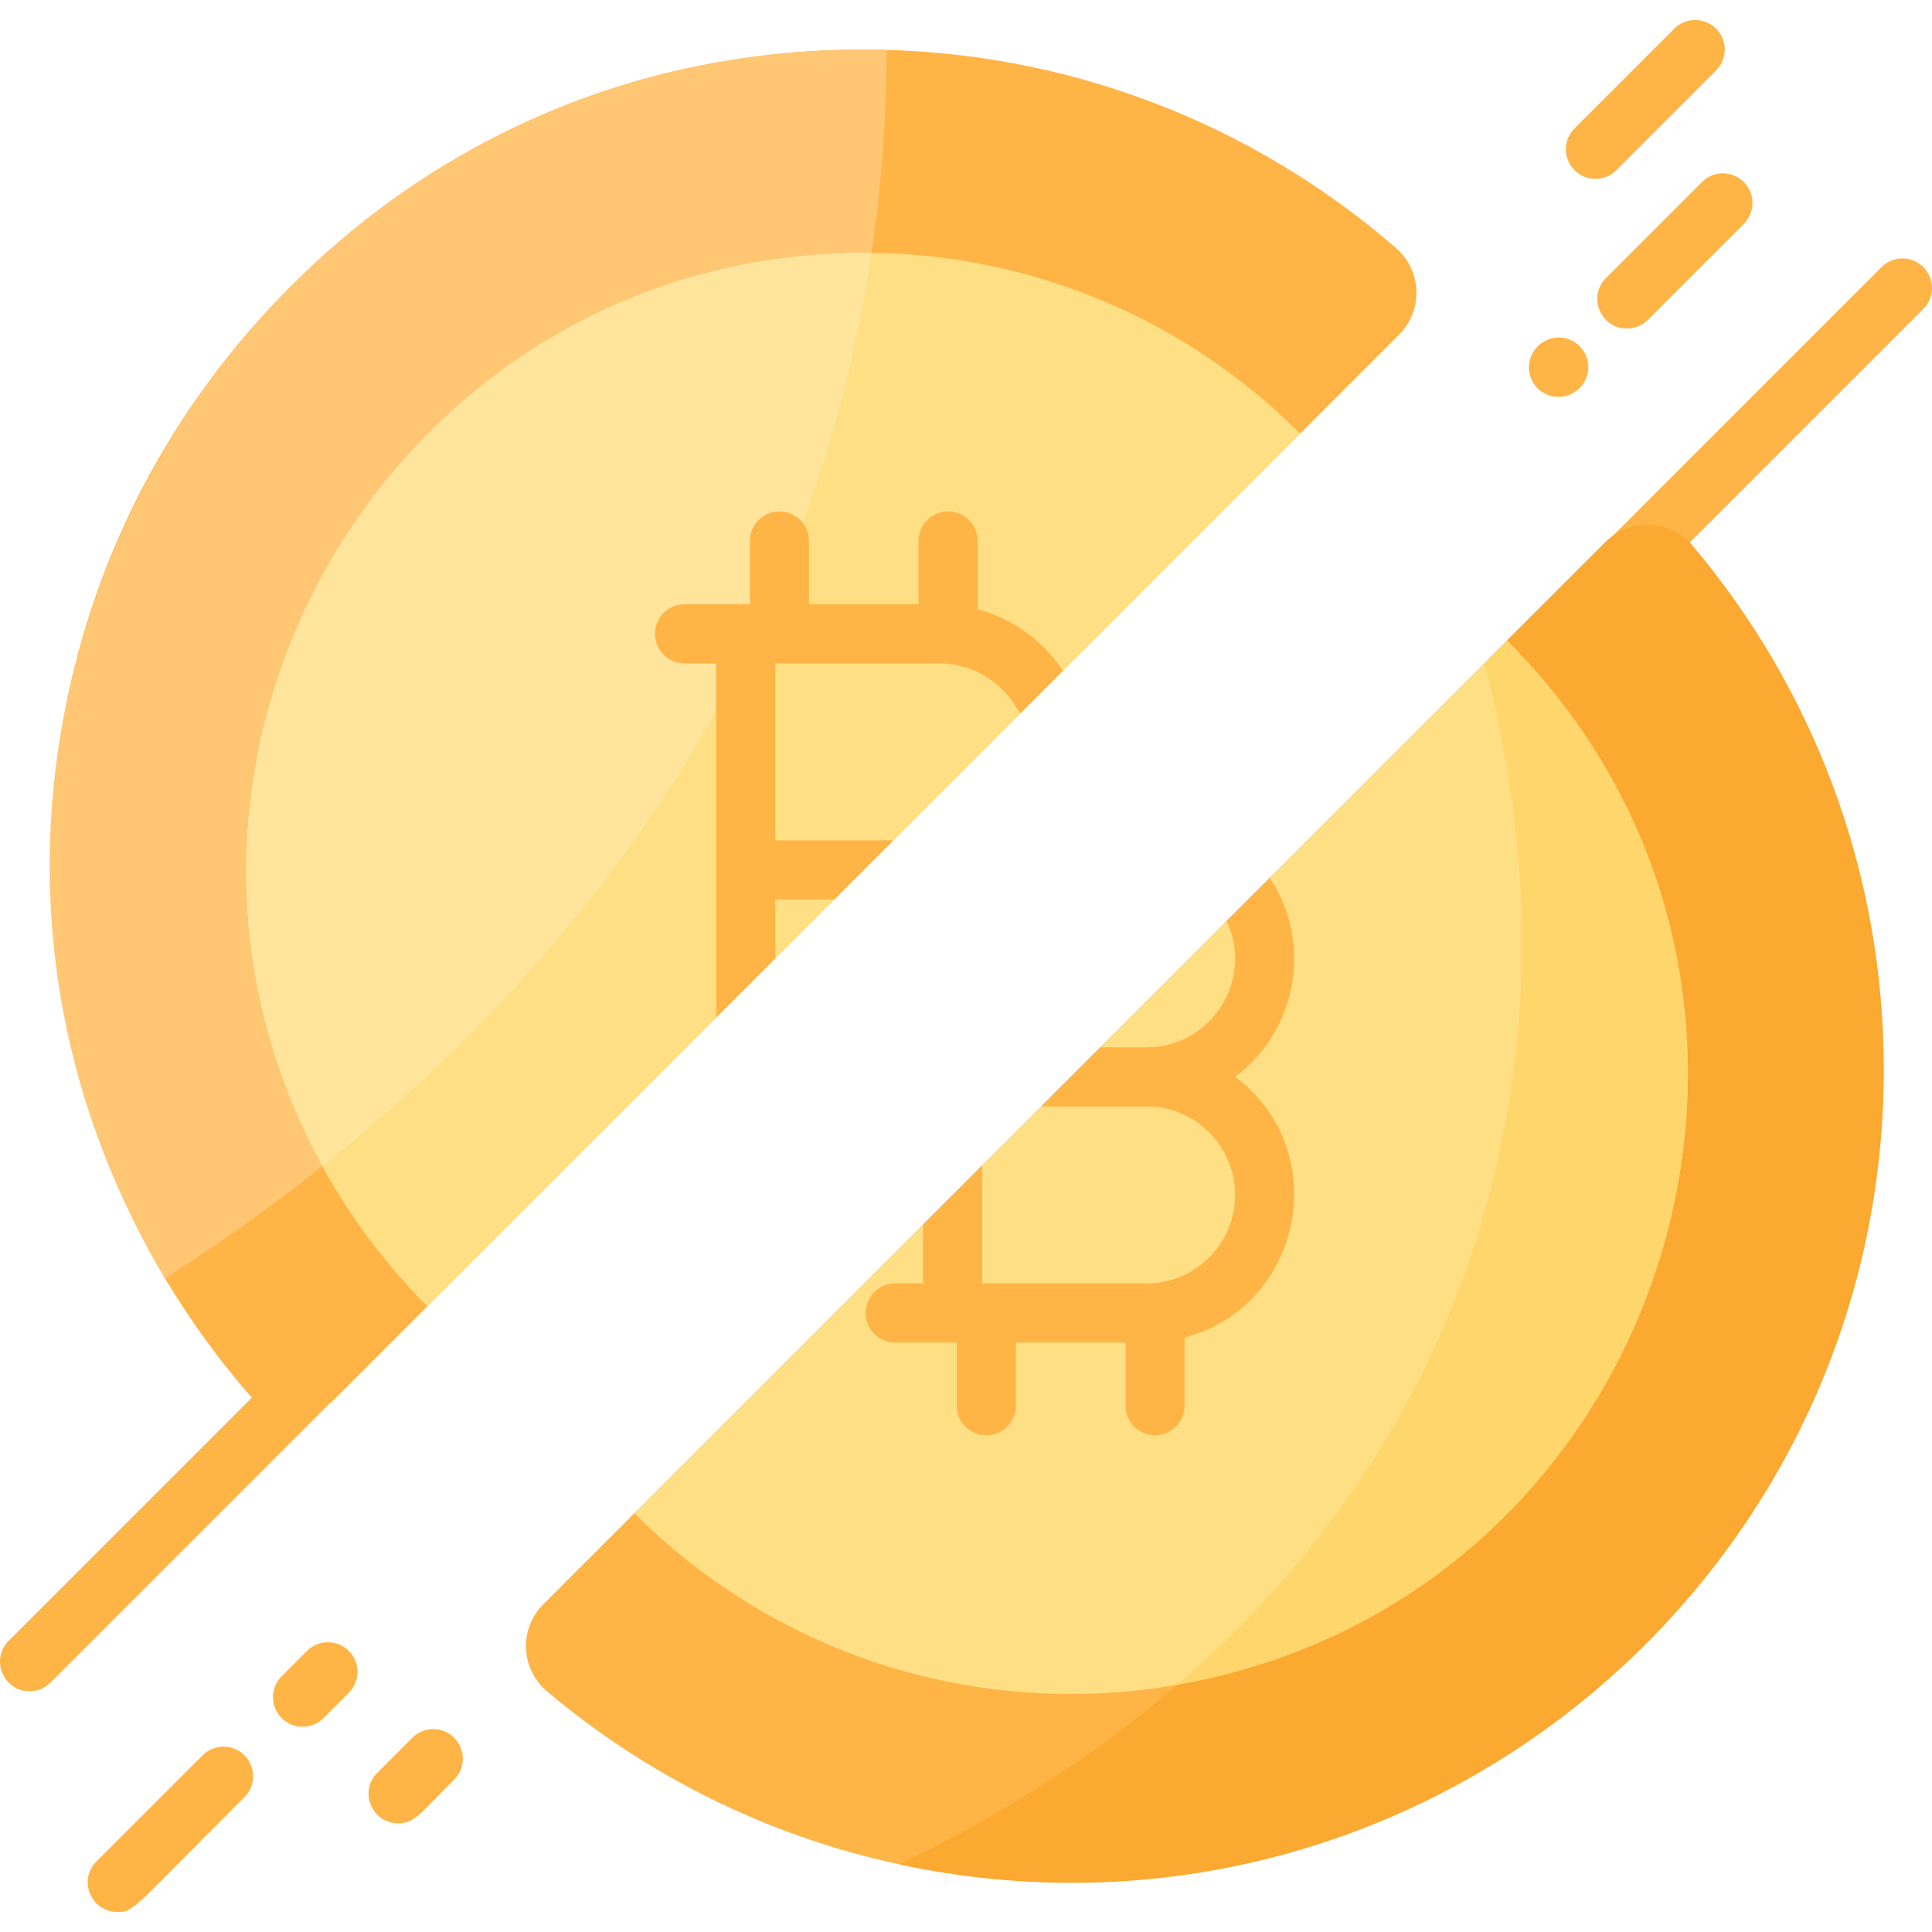 <svg id="Layer_1" enable-background="new 0 0 522.824 522.824" height="512" viewBox="0 0 522.824 522.824" width="512" xmlns="http://www.w3.org/2000/svg">
  <g fill="#ffb446">
    <path d="m8.009 457.677c-7.064 0-10.711-8.602-5.657-13.657l87-87c3.124-3.123 8.189-3.123 11.313 0 3.125 3.125 3.125 8.189 0 11.314l-87 87c-1.561 1.562-3.609 2.343-5.656 2.343z" />
    <path d="m429.824 170.942c-7.064 0-10.711-8.602-5.657-13.657l85-85c3.124-3.123 8.189-3.123 11.313 0 3.125 3.125 3.125 8.189 0 11.314l-85 85c-1.561 1.562-3.608 2.343-5.656 2.343z" />
    <path d="m440.244 88.912c-7.064 0-10.711-8.602-5.657-13.657l26-26c3.124-3.123 8.189-3.123 11.313 0 3.125 3.125 3.125 8.189 0 11.314l-26 26c-1.561 1.562-3.609 2.343-5.656 2.343z" />
    <path d="m416.087 105.069c-3.014-3.015-3.266-8.049.08-11.395 3.124-3.123 8.189-3.123 11.313 0 3.125 3.125 3.125 8.189 0 11.314-3.335 3.337-8.37 3.103-11.393.081z" />
    <path d="m426.087 46.069c-3.125-3.125-3.125-8.189 0-11.314l27-27c3.124-3.123 8.189-3.123 11.313 0 3.125 3.125 3.125 8.189 0 11.314l-27 27c-3.124 3.124-8.188 3.123-11.313 0z" />
    <path d="m76.217 464.939c-3.125-3.125-3.125-8.189 0-11.314l6.87-6.87c3.124-3.123 8.189-3.123 11.313 0 3.125 3.125 3.125 8.189 0 11.314l-6.87 6.87c-3.124 3.124-8.189 3.124-11.313 0z" />
    <path d="m31.744 517.412c-7.063 0-10.712-8.601-5.657-13.657l28.75-28.75c3.124-3.123 8.189-3.123 11.313 0 3.125 3.125 3.125 8.189 0 11.314-30.965 30.966-29.92 31.093-34.406 31.093z" />
    <path d="m107.744 493.412c-7.064 0-10.711-8.602-5.657-13.657l9.5-9.5c3.124-3.123 8.189-3.123 11.313 0 3.125 3.125 3.125 8.189 0 11.314-9.586 9.587-10.778 11.843-15.156 11.843z" />
    <path
      d="m509.744 289.412c0 121.47-98.53 220-220 220-53.99 0-103.44-19.45-141.72-51.72-7.17-6.04-7.63-16.93-1-23.56 354.824-354.822-215.355 215.362 287.44-287.44 6.63-6.63 17.52-6.17 23.56 1 32.27 38.28 51.72 87.73 51.72 141.72z" />
    <path d="m378.624 90.532-287.88 287.88c-6.58 6.44-17.26 6.01-23.31-.98-33.45-38.59-53.69-88.94-53.69-144.02 0-121.23 98.77-220 220-220 55.08 0 105.43 20.24 144.02 53.69 7.03 6.09 7.43 16.86.86 23.43z" />
  </g>
  <path d="m351.834 117.322-236.18 236.18c-30.22-30.22-48.91-71.97-48.91-118.09 0-84.503 62.924-154.046 143.68-165.38 51.93-7.29 104.12 10 141.41 47.29z" fill="#fedf84" />
  <path d="m455.124 314.732c-11.37 81.01-81.14 143.68-165.38 143.68-46.12 0-87.87-18.69-118.09-48.91 2.032-2.032 188.359-188.356 236.18-236.17 37.23 37.23 54.59 89.4 47.29 141.4z" fill="#fedf84" />
  <path
    d="m509.744 289.412c0 139.867-129.191 244.629-266.42 215.09 23.11-11.03 49.94-26.76 75.33-48.6 132.57-23.234 184.719-187.031 89.18-282.57 0-.101-.425.416 26.63-26.64 6.63-6.63 17.52-6.17 23.56 1 32.27 38.28 51.72 87.73 51.72 141.72z"
    fill="#fba930" />
  <path d="m318.654 455.902c83.232-71.583 110.15-175.444 83-276.39l6.18-6.18c95.567 95.567 43.359 259.341-89.18 282.57z" fill="#fed66b" />
  <path d="m235.864 68.422c-14.932 101.35-69.845 184.491-148.66 247.15-61.33-111.852 21.349-248.901 148.66-247.15z" fill="#fee59b" />
  <path d="m239.924 13.502c-.03 17.1-1.18 35.53-4.06 54.92-127.343-1.752-209.966 135.341-148.66 247.15-14.5 11.54-28.88 21.63-42.53 30.38-88.638-148.447 22.392-337.514 195.25-332.45z" fill="#ffc673" />
  <path
    d="m320.564 361.962v18.45c0 4.42-3.58 8-8 8s-8-3.58-8-8v-17.1h-29.64v17.1c0 4.42-3.58 8-8 8s-8-3.58-8-8v-17.1h-16.67c-4.42 0-8-3.58-8-8s3.58-8 8-8h7.54v-15.95l16-16v31.95h44.49c13.21 0 23.95-10.74 23.95-23.95 0-13.154-10.653-23.95-23.95-23.95h-28.54l16.01-16h12.53c17.972 0 29.091-18.974 21.63-34.16l11.69-11.7c11.502 17.225 7.801 40.942-9.35 53.85 26.85 20.225 18.212 62.052-13.69 70.56z"
    fill="#ffb446" />
  <path
    d="m287.654 181.502-11.46 11.46c-.54-.54-1-1.16-1.37-1.83-4.34-7.18-12.18-11.62-20.54-11.62h-44.49v47.9h31.95l-16 16h-15.95v15.95l-16 16v-95.85h-8.54c-4.42 0-8-3.58-8-8s3.58-8 8-8h17.67v-17.1c0-4.42 3.58-8 8-8s8 3.58 8 8v17.1h29.64v-17.1c0-4.42 3.58-8 8-8s8 3.58 8 8v18.46c9.36 2.52 17.66 8.4 23.09 16.63z"
    fill="#ffb446" />
</svg>
